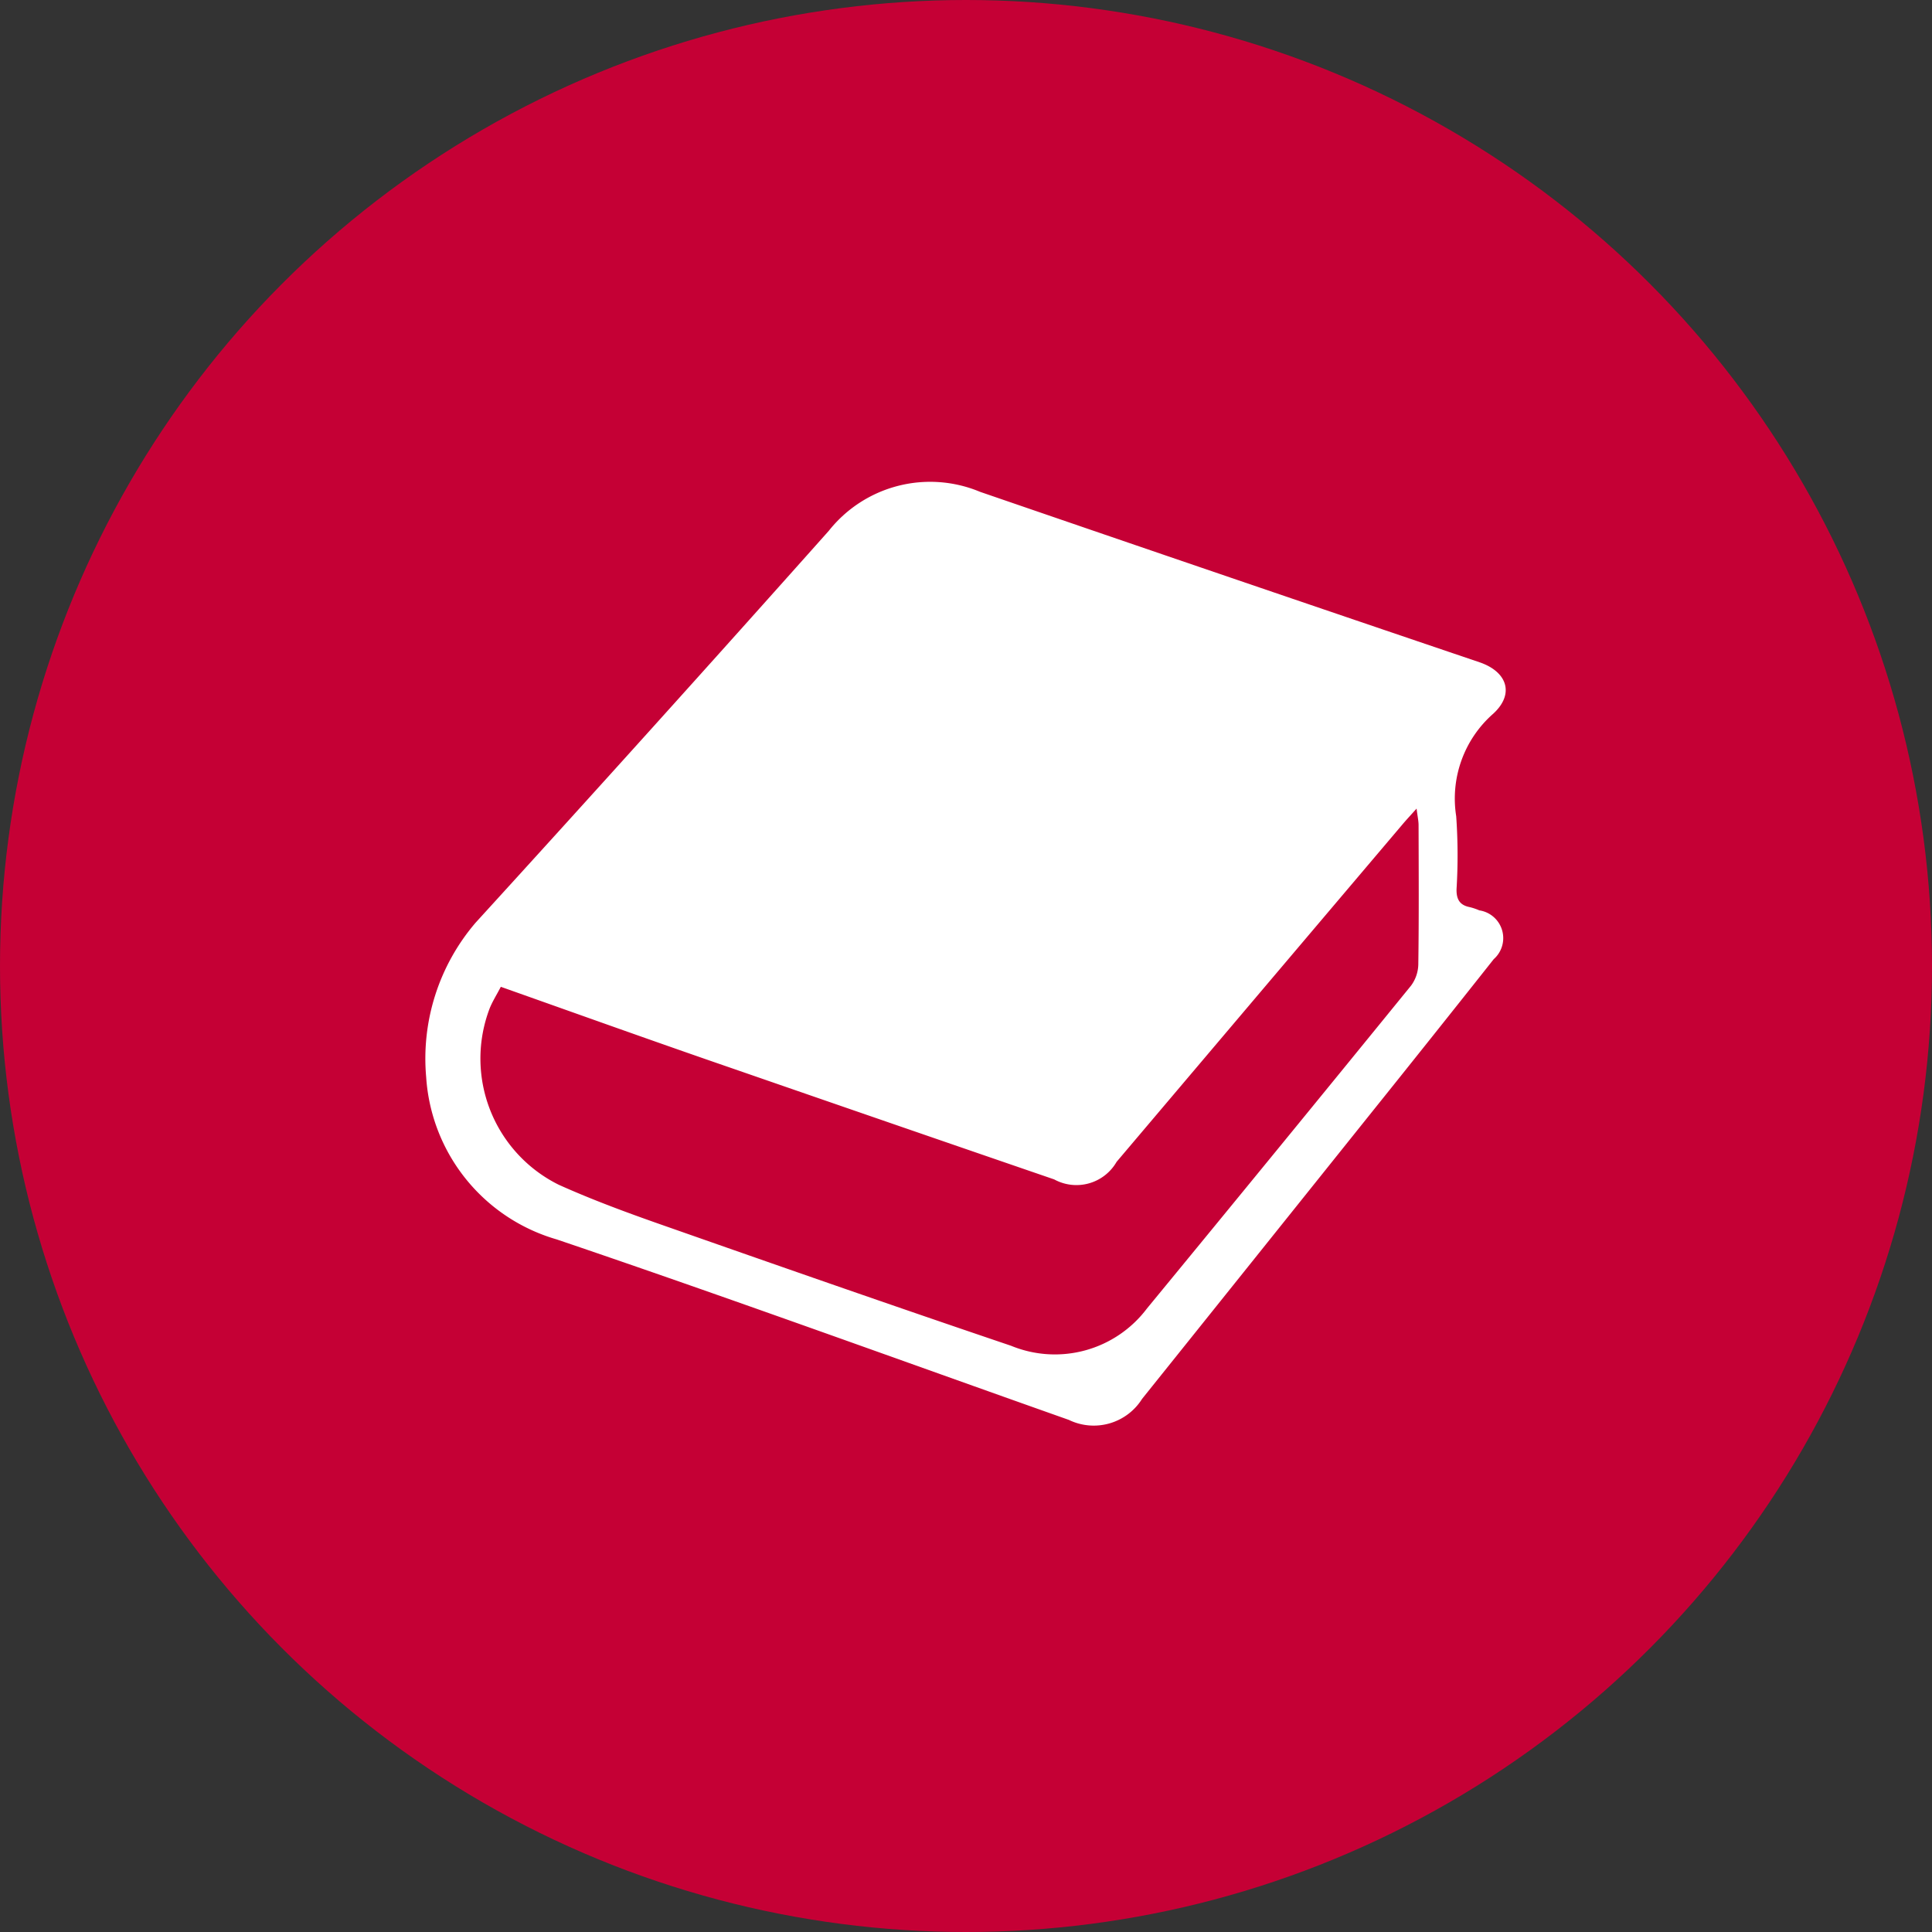 <svg xmlns="http://www.w3.org/2000/svg" width="44" height="44" viewBox="0 0 44 44">
  <rect x="0" y="0" width="44" height="44" fill="#333333" stroke="none"/>
  <g id="Group_252" data-name="Group 252" transform="translate(-816 -1640)">
    <circle id="Ellipse_50" data-name="Ellipse 50" cx="22" cy="22" r="22" transform="translate(816 1640)" fill="#c50035"/>
    <g id="Group_191" data-name="Group 191" transform="translate(-1743.313 -6983.133)">
      <path id="Path_185" data-name="Path 185" d="M2569.019,8647.665a4.757,4.757,0,0,1,1.126-3.519q4.048-4.438,8.044-8.925a2.946,2.946,0,0,1,3.444-.887q5.684,1.954,11.376,3.882c.631.216.8.719.316,1.167a2.572,2.572,0,0,0-.848,2.339,12.65,12.65,0,0,1,.008,1.658c-.006.232.07.367.3.412a1.4,1.4,0,0,1,.219.074.639.639,0,0,1,.328,1.111q-1.425,1.8-2.865,3.594-2.571,3.212-5.144,6.421a1.3,1.3,0,0,1-1.668.478c-3.887-1.375-7.761-2.788-11.666-4.111A4.127,4.127,0,0,1,2569.019,8647.665Zm1.7-2.058c-.09.174-.186.324-.253.488a3.207,3.207,0,0,0,1.572,4.02c.76.342,1.546.632,2.333.908,2.653.931,5.308,1.859,7.971,2.76a2.624,2.624,0,0,0,3.092-.85q3.017-3.668,6.014-7.352a.843.843,0,0,0,.166-.488c.015-1.055.009-2.111.006-3.167,0-.1-.024-.2-.045-.378-.147.164-.235.258-.317.355q-3.258,3.844-6.515,7.69a1.056,1.056,0,0,1-1.422.4q-3.643-1.251-7.283-2.512C2574.279,8646.876,2572.528,8646.248,2570.719,8645.607Z" fill="#fff" fill-rule="evenodd"/>
    </g>
  </g>
</svg>
